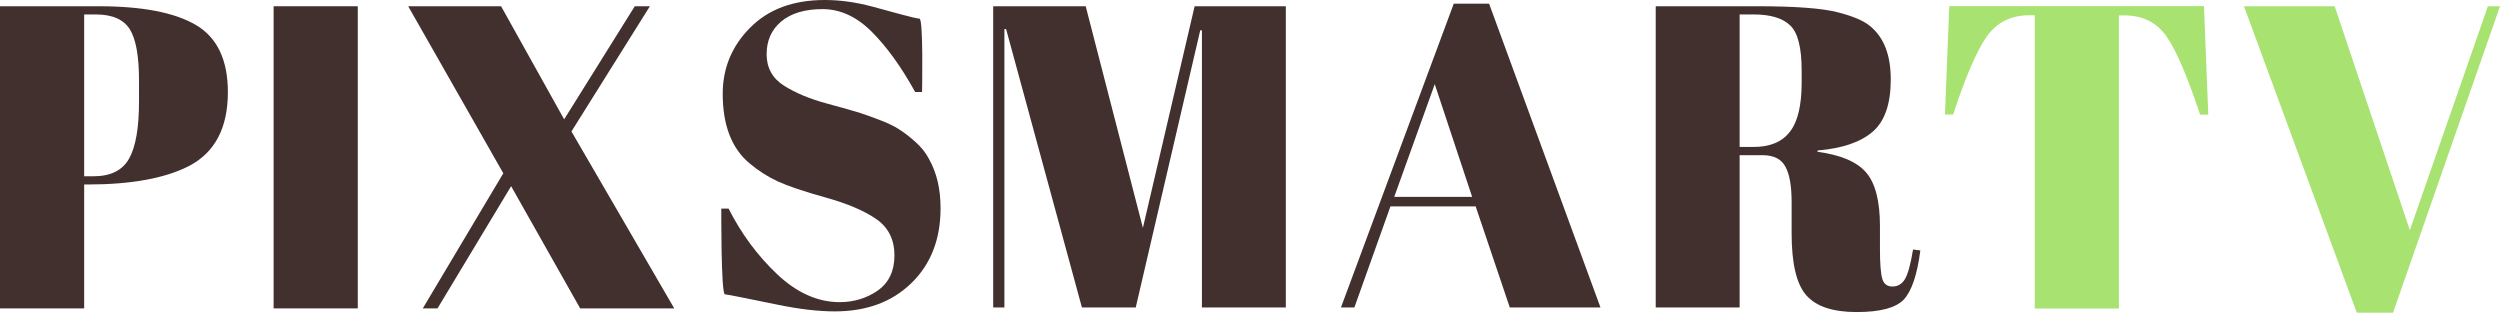 <?xml version="1.0" encoding="utf-8"?>
<!-- Generator: Adobe Illustrator 24.3.0, SVG Export Plug-In . SVG Version: 6.00 Build 0)  -->
<svg version="1.1" id="Layer_2" xmlns="http://www.w3.org/2000/svg" xmlns:xlink="http://www.w3.org/1999/xlink" x="0px" y="0px"
	 viewBox="0 0 191.88 24" style="enable-background:new 0 0 191.88 24;" xml:space="preserve">
<style type="text/css">
	.st0{fill:#42302E;}
	.st1{fill:#A8E271;}
</style>
<path class="st0" d="M64.44,23.19c1.1,0,2.08-0.3,2.93-0.89c0.85-0.6,1.28-1.5,1.28-2.7c0-1.2-0.46-2.13-1.37-2.77
	c-0.92-0.64-2.22-1.2-3.91-1.67c-1.69-0.47-2.92-0.89-3.68-1.24c-0.76-0.35-1.49-0.82-2.17-1.39c-1.37-1.15-2.05-2.93-2.05-5.33
	c0-1.97,0.7-3.66,2.1-5.07C58.97,0.71,60.88,0,63.31,0c1.17,0,2.39,0.17,3.66,0.51c1.27,0.34,3.29,0.92,3.6,0.92
	c0.31,0,0.2,5.63,0.2,5.63h-0.53c-1.06-1.92-2.17-3.46-3.33-4.62c-1.16-1.16-2.42-1.74-3.78-1.74c-1.36,0-2.41,0.32-3.16,0.94
	c-0.75,0.63-1.13,1.47-1.13,2.52c0,1.05,0.45,1.86,1.34,2.42c0.89,0.56,1.99,1.02,3.3,1.37c1.3,0.35,2.16,0.6,2.57,0.73
	c0.41,0.13,0.92,0.32,1.52,0.55c0.61,0.23,1.1,0.47,1.49,0.73c0.39,0.25,0.8,0.57,1.23,0.96c0.43,0.39,0.77,0.81,1.01,1.28
	c0.6,1.06,0.89,2.32,0.89,3.78c0,2.39-0.75,4.3-2.24,5.75c-1.49,1.45-3.45,2.17-5.88,2.17c-1.26,0-2.7-0.17-4.32-0.5
	c-1.62-0.33-3.94-0.81-4.11-0.81c-0.31,0-0.28-6.58-0.28-6.58h0.56c0.97,1.92,2.21,3.6,3.73,5.04
	C61.16,22.47,62.76,23.19,64.44,23.19z"/>
<path class="st1" d="M169.16,0.48l0.33,8.32h-0.63c-0.97-2.94-1.83-4.94-2.58-6.01c-0.75-1.07-1.83-1.61-3.25-1.61h-0.4v22.5h-6.46
	V1.17h-0.43c-1.41,0-2.51,0.56-3.28,1.67c-0.77,1.12-1.62,3.1-2.55,5.95h-0.63l0.33-8.32H169.16z"/>
<path class="st0" d="M7.59,0.48c3.33,0,5.82,0.48,7.45,1.44c1.63,0.96,2.45,2.68,2.45,5.15c0,2.74-0.99,4.63-2.98,5.67
	c-1.86,0.95-4.45,1.42-7.79,1.42H6.46v9.51H0V0.48H7.59z M6.46,1.11v12.42h0.7c1.33,0,2.24-0.45,2.75-1.36
	c0.51-0.91,0.76-2.37,0.76-4.41V6.18c0-1.88-0.24-3.19-0.71-3.94c-0.48-0.75-1.34-1.13-2.6-1.13H6.46z"/>
<path class="st0" d="M27.46,0.48v23.19H21V0.48H27.46z"/>
<path class="st0" d="M44.53,23.67l-5.3-9.38l-5.65,9.38h-1.13l6.18-10.37l-7.3-12.82h7.13l4.84,8.68l5.42-8.68h1.16l-6.02,9.61
	l7.89,13.58H44.53z"/>
<path class="st1" d="M184.96,17.67l5.99-17.19h0.93L183.67,24h-2.78l-8.66-23.52h6.96L184.96,17.67z"/>
<path class="st0" d="M91.69,0.48h7V23.6h-6.44V2.33h-0.13L87.17,23.6h-4.13L77.22,2.23h-0.13V23.6h-0.86V0.48h7.1l4.39,17.01
	L91.69,0.48z"/>
<path class="st0" d="M115.88,23.6l-2.62-7.76h-6.54l-2.77,7.76h-1.03l8.66-23.32h2.71l8.55,23.32H115.88z M110.12,6.46l-3.11,8.65
	h5.98L110.12,6.46z"/>
<path class="st0" d="M135.27,11.91h-1.75V23.6h-6.44V0.48h7.83c2.86,0,4.89,0.15,6.09,0.45c1.2,0.3,2.04,0.66,2.53,1.07
	c1.06,0.86,1.59,2.22,1.59,4.1c0,1.87-0.46,3.21-1.39,4.01c-0.92,0.8-2.33,1.28-4.23,1.44v0.1c1.78,0.24,3.03,0.77,3.73,1.59
	c0.7,0.81,1.06,2.18,1.06,4.1v1.75c0,1.15,0.06,1.92,0.18,2.31c0.12,0.4,0.38,0.59,0.78,0.59c0.4,0,0.71-0.18,0.94-0.54
	c0.23-0.36,0.45-1.13,0.64-2.3l0.56,0.07c-0.24,1.87-0.67,3.13-1.27,3.77c-0.61,0.64-1.81,0.96-3.62,0.96
	c-1.81,0-3.09-0.42-3.85-1.27c-0.76-0.85-1.14-2.44-1.14-4.77v-2.41c0-1.23-0.16-2.14-0.48-2.71
	C136.72,12.2,136.13,11.91,135.27,11.91z M133.52,1.11v10.17h1.06c1.26,0,2.19-0.38,2.79-1.16c0.61-0.77,0.91-2.03,0.91-3.77V5.4
	c0-1.74-0.29-2.89-0.88-3.45c-0.58-0.56-1.51-0.84-2.79-0.84H133.52z"/>
</svg>
